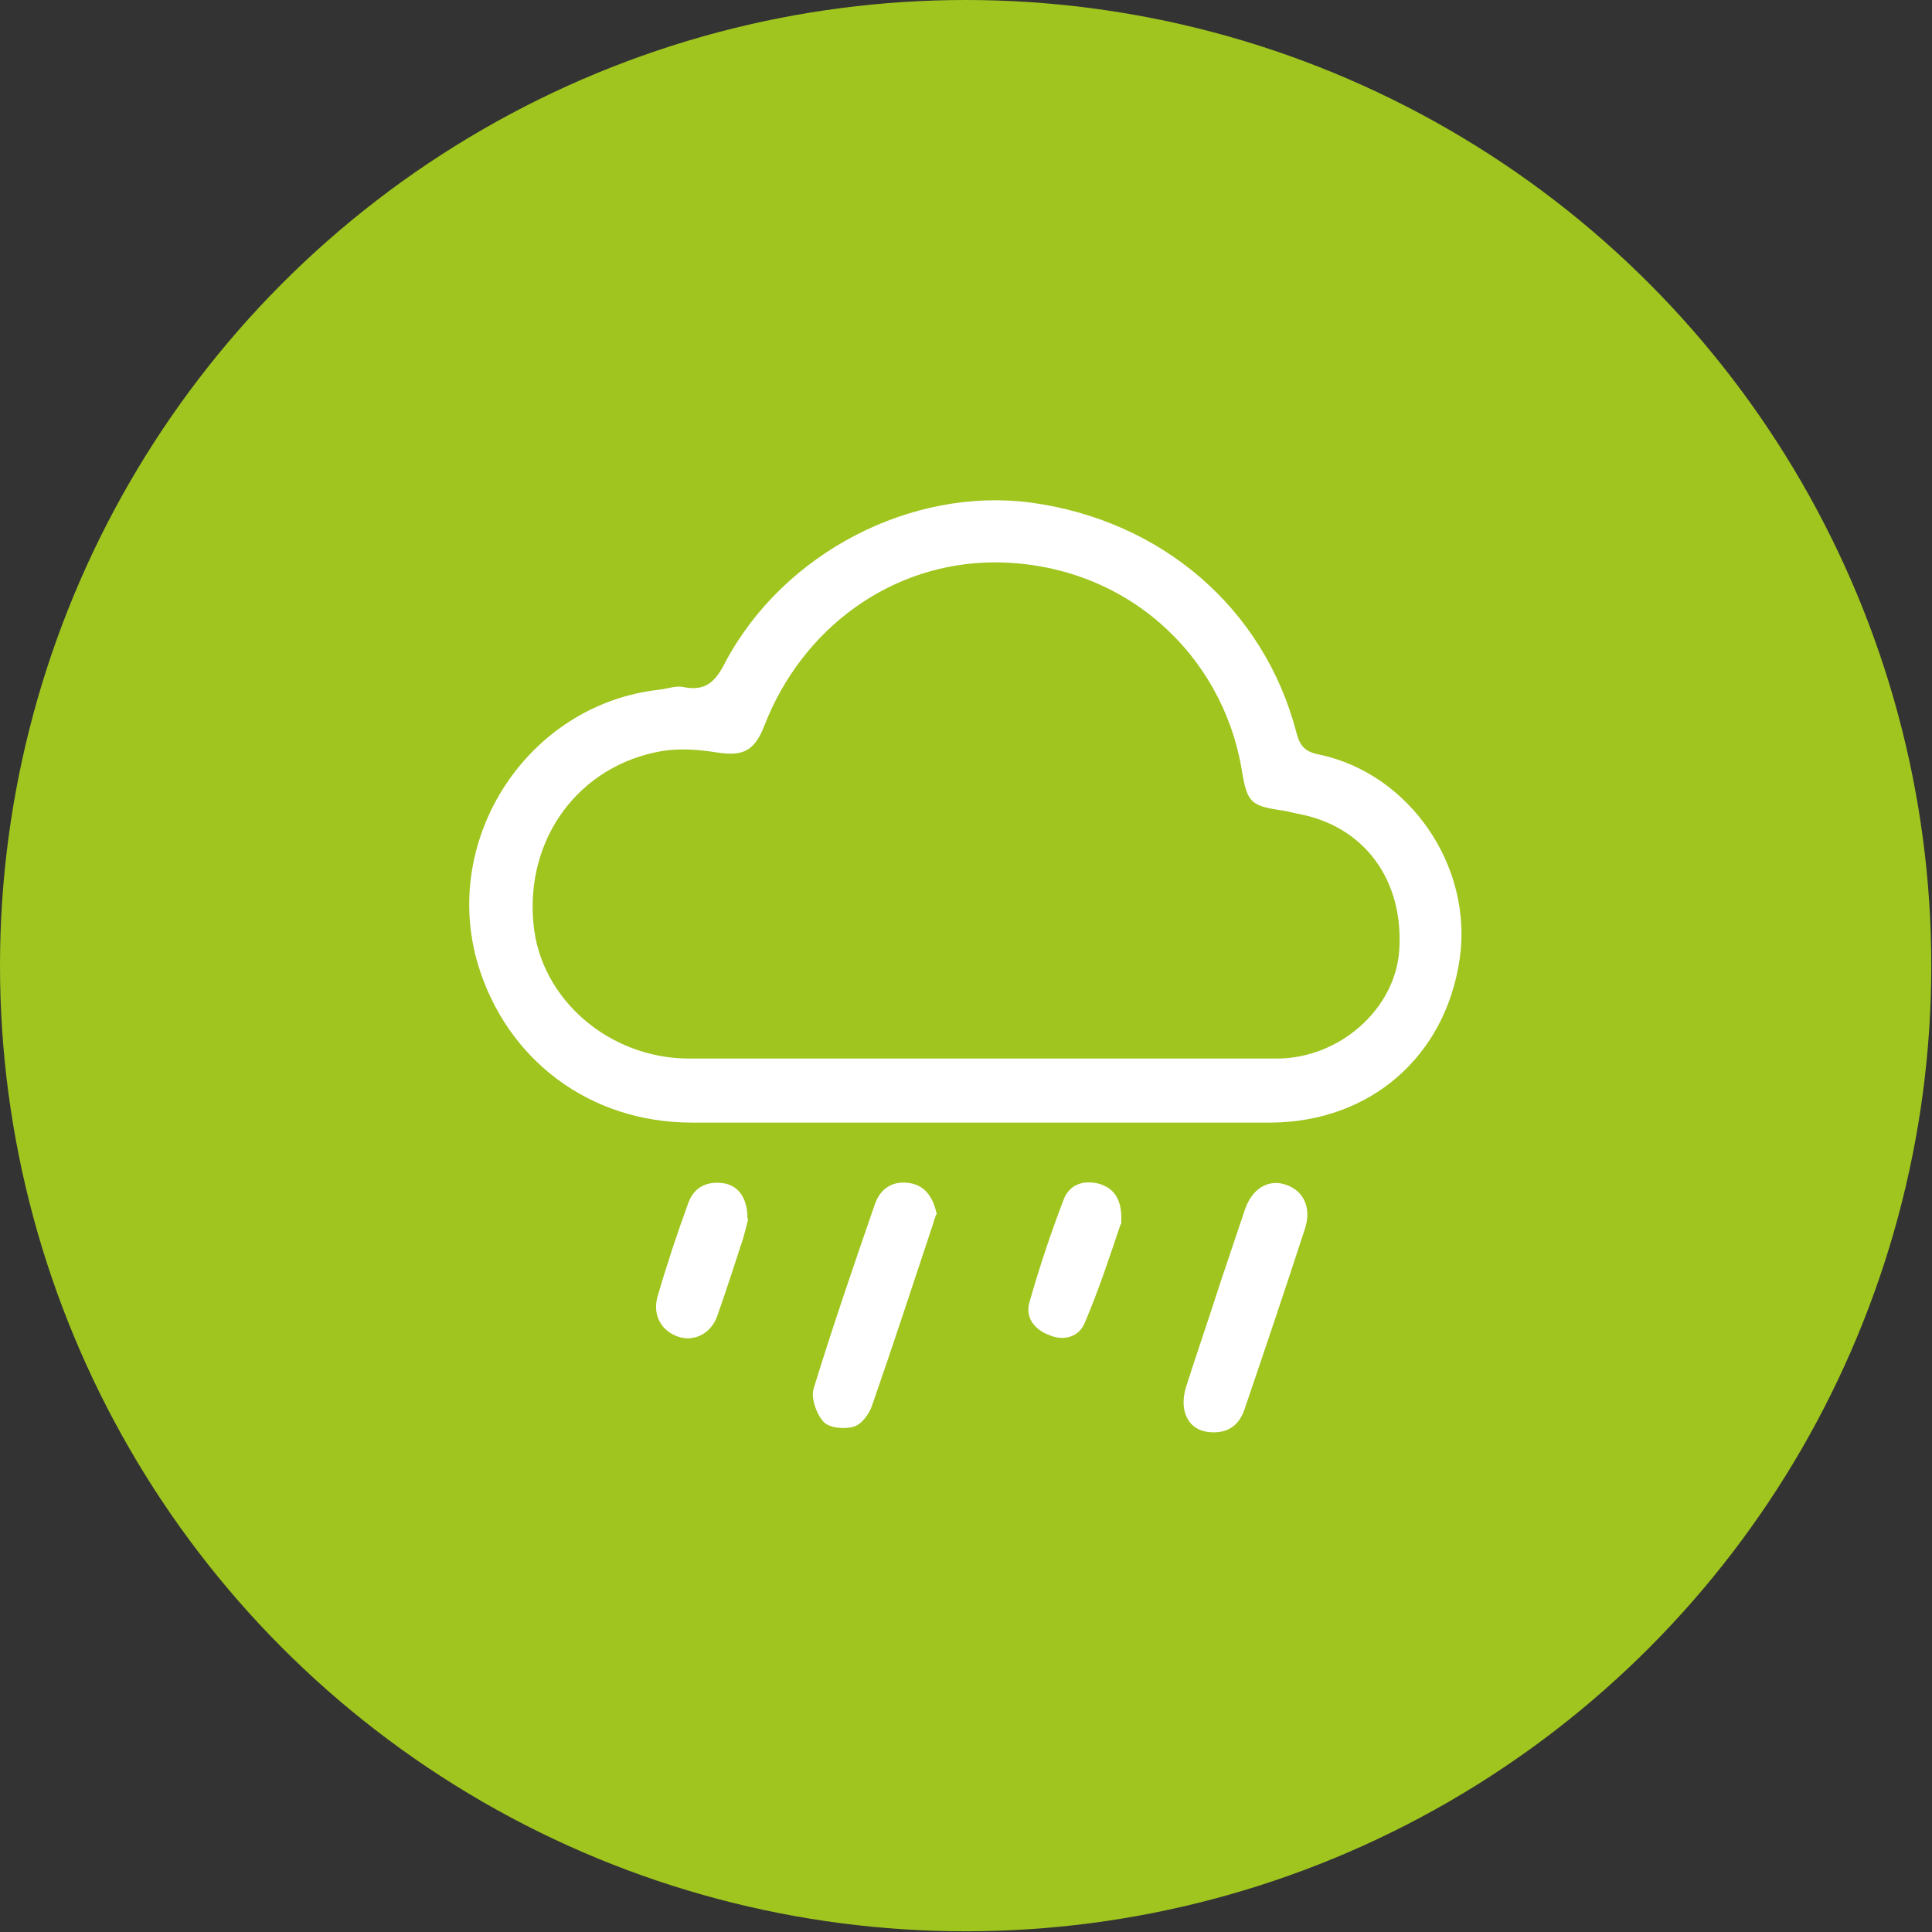 <?xml version="1.0" encoding="UTF-8"?><svg id="Layer_2" xmlns="http://www.w3.org/2000/svg" viewBox="0 0 27.45 27.45"><rect x="0" y="0" width="27.45" height="27.45" fill="#333333" stroke="none"/><defs><style>.cls-1{fill:#a0c51f;}.cls-2{fill:#fff;}</style></defs><g id="Layer_1-2"><circle class="cls-1" cx="13.72" cy="13.72" r="13.72"/><path class="cls-2" d="M13.92,15.95c-1.36,0-2.73,0-4.09,0-1.45,0-2.63-.89-3.04-2.25-.53-1.79.71-3.69,2.57-3.9.11-.01.24-.06.34-.04.33.07.47-.08.61-.36.83-1.55,2.64-2.48,4.33-2.26,1.86.25,3.32,1.5,3.78,3.27.05.19.12.27.32.31,1.29.27,2.19,1.59,2,2.9-.2,1.39-1.27,2.32-2.68,2.33-1.38,0-2.76,0-4.15,0ZM13.94,15.04c1.4,0,2.8,0,4.2,0,.89,0,1.68-.7,1.74-1.53.07-1.01-.5-1.78-1.45-1.95-.06-.01-.12-.03-.18-.04-.49-.07-.53-.11-.61-.6-.28-1.63-1.66-2.92-3.5-2.93-1.47,0-2.74.93-3.28,2.32-.14.36-.3.44-.68.38-.25-.04-.52-.06-.77-.02-1.18.2-1.95,1.24-1.83,2.46.1,1.07,1.08,1.91,2.21,1.91,1.38,0,2.76,0,4.14,0Z"/><path class="cls-2" d="M17.23,20.35c-.32,0-.49-.27-.38-.64.16-.5.33-.99.49-1.49.12-.35.23-.69.35-1.04.1-.29.33-.43.57-.35.26.08.38.33.28.63-.28.86-.57,1.72-.86,2.57-.07.2-.21.33-.46.32Z"/><path class="cls-2" d="M13.3,17.26s-.03.08-.04.12c-.29.87-.57,1.73-.87,2.59-.04.12-.15.27-.26.3-.13.04-.35.02-.43-.07-.1-.11-.18-.33-.14-.47.27-.88.57-1.75.87-2.62.08-.23.26-.34.5-.3.23.04.33.22.38.44Z"/><path class="cls-2" d="M15.92,17.4c-.14.41-.3.91-.51,1.4-.08.19-.29.26-.5.17-.22-.08-.35-.26-.28-.48.14-.49.3-.97.48-1.44.08-.22.28-.29.51-.23.22.07.33.23.31.57Z"/><path class="cls-2" d="M10.63,17.32c-.01.05-.04.16-.07.27-.12.37-.24.74-.37,1.11-.09.25-.33.37-.56.29-.23-.08-.36-.3-.29-.56.13-.45.28-.9.44-1.34.08-.22.26-.31.49-.28.22.03.35.21.35.5Z"/></g></svg>